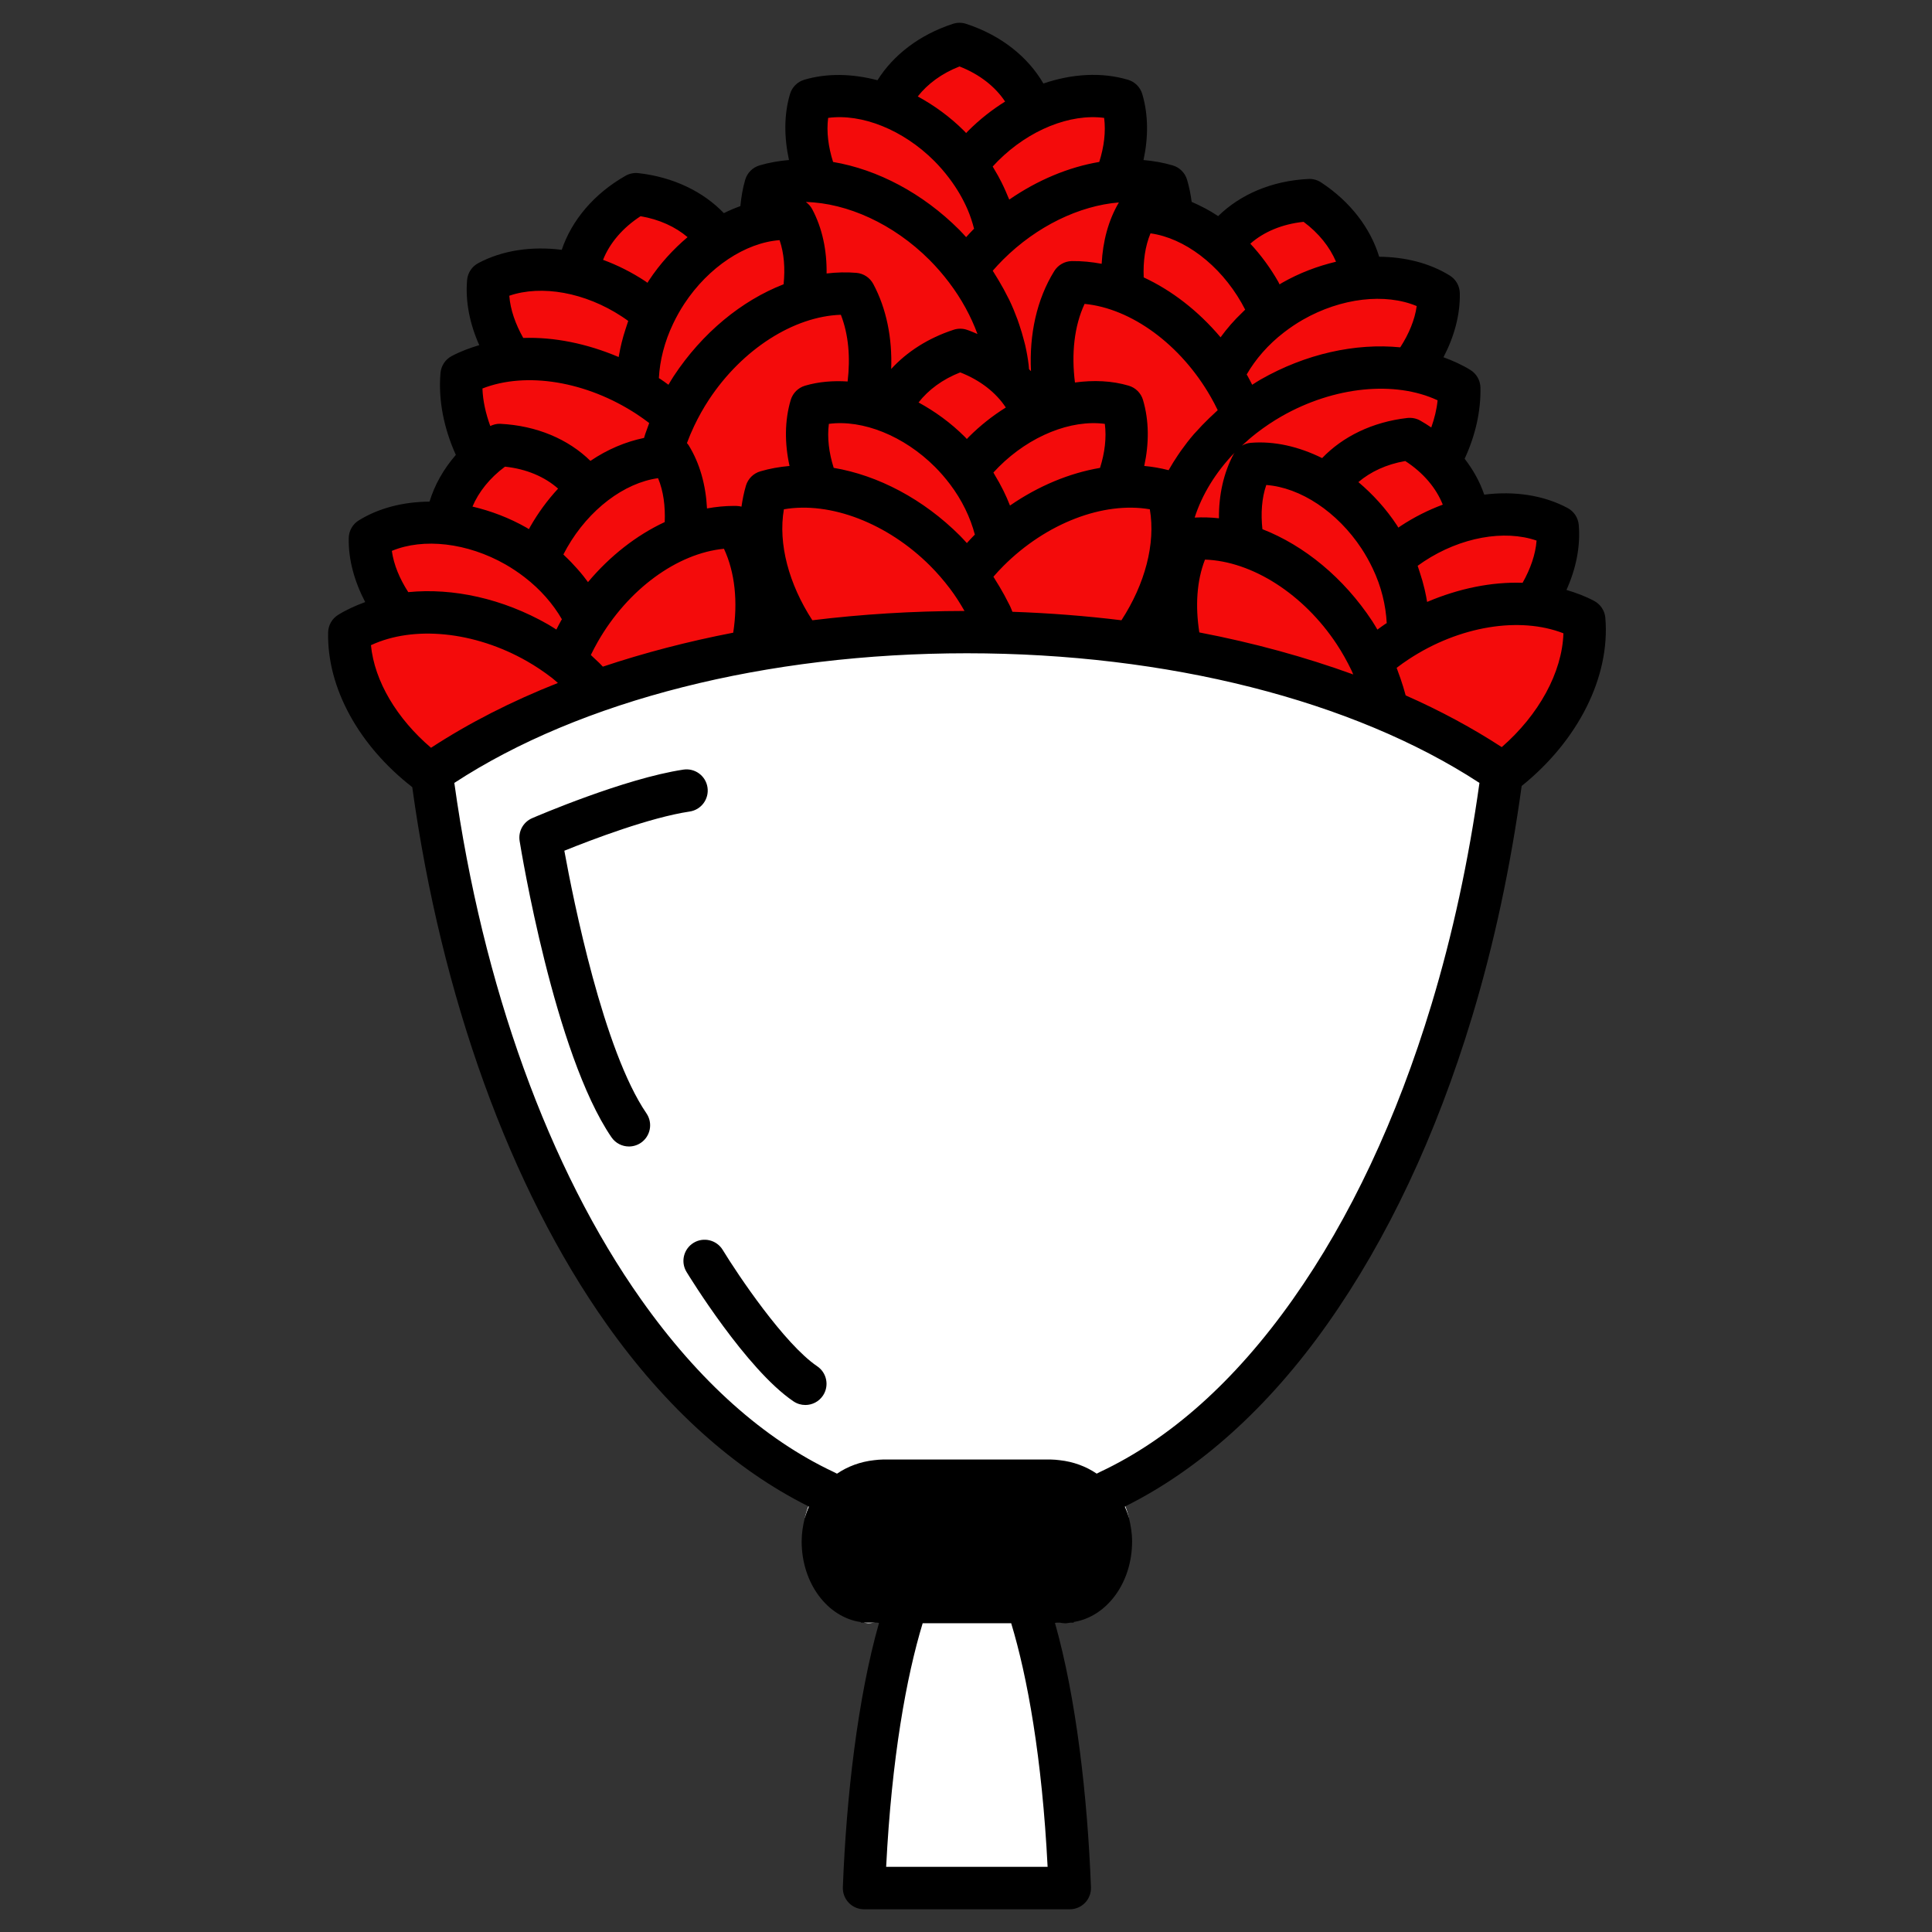 <?xml version="1.0" encoding="utf-8"?>
<!-- Generator: Adobe Illustrator 22.1.0, SVG Export Plug-In . SVG Version: 6.00 Build 0)  -->
<svg version="1.1" xmlns="http://www.w3.org/2000/svg" xmlns:xlink="http://www.w3.org/1999/xlink" x="0px" y="0px"
	 viewBox="22.366 337.079 100 100" enable-background="new 22.366 337.079 100 100" xml:space="preserve">
<rect x="22.366" y="337.079" width="100" height="100" fill="#333333" stroke="none"/>
<g id="background">
	<path fill="#F40B0B" d="M101.767,368.4c0.887-1.305,1.334-2.74,1.222-4.059c-1.272-0.68-2.932-0.816-4.629-0.396
		c-0.136-1.084-0.669-2.117-1.506-2.973c0.689-1.246,1.069-2.557,1.043-3.811c-0.741-0.459-1.611-0.754-2.545-0.916
		c0.969-1.246,1.506-2.65,1.478-3.973c-1.071-0.663-2.465-0.919-3.946-0.771c-0.188-1.56-1.197-3.052-2.738-4.065
		c-1.944,0.095-3.642,0.954-4.57,2.327c-0.803-0.693-1.686-1.2-2.58-1.482c-0.026-0.549-0.091-1.087-0.24-1.59
		c-0.836-0.247-1.753-0.302-2.697-0.212c0.606-1.457,0.755-2.953,0.379-4.222c-1.383-0.409-3.036-0.208-4.614,0.545
		c-0.533-1.569-1.945-2.845-3.795-3.449c-1.753,0.572-3.119,1.745-3.712,3.2c-1.39-0.533-2.803-0.654-4.01-0.296
		c-0.375,1.269-0.227,2.765,0.38,4.222c-0.944-0.09-1.861-0.035-2.697,0.212c-0.174,0.588-0.244,1.22-0.25,1.868
		c-0.735,0.175-1.469,0.506-2.173,0.957c-0.874-1.306-2.449-2.18-4.281-2.387c-1.691,0.964-2.817,2.498-3.022,4.142
		c-1.697-0.42-3.357-0.283-4.629,0.396c-0.112,1.319,0.335,2.754,1.222,4.059c-0.943,0.102-1.83,0.341-2.599,0.751
		c-0.12,1.407,0.253,2.92,1.031,4.354c-1.021,0.942-1.683,2.118-1.83,3.343c-1.481-0.148-2.876,0.108-3.946,0.771
		c-0.028,1.323,0.51,2.727,1.478,3.972c-0.934,0.162-1.804,0.457-2.546,0.916c-0.062,2.922,1.967,6.169,5.393,8.125
		c2.572,1.469,5.371,1.889,7.658,1.356c0.095-0.022,0.187-0.051,0.281-0.076c0.093-0.026,0.187-0.048,0.28-0.077
		c2.24-0.704,4.437-2.488,5.906-5.061c1.584-2.775,1.929-5.801,1.193-8.176c0.233-0.119,0.465-0.244,0.693-0.385
		c0.284,2.129,1.375,4.382,3.239,6.247c2.095,2.094,4.684,3.237,7.03,3.326c0.098,0.004,0.194,0,0.291,0s0.193,0.003,0.291,0
		c2.347-0.088,4.936-1.231,7.03-3.326c1.755-1.755,2.839-3.856,3.197-5.871c0.202,0.104,0.403,0.206,0.608,0.293
		c-0.732,2.473-0.223,5.644,1.623,8.446c1.63,2.474,3.936,4.115,6.216,4.674c0.095,0.023,0.19,0.039,0.285,0.059
		s0.188,0.042,0.285,0.058c2.316,0.386,5.083-0.211,7.556-1.841c3.294-2.17,5.112-5.54,4.864-8.452
		C103.597,368.74,102.71,368.502,101.767,368.4z M67.223,357.673c0.384,0.241,0.772,0.462,1.166,0.649
		c-0.01,0.023-0.024,0.045-0.034,0.068c-0.398-0.153-0.797-0.277-1.194-0.359C67.188,357.911,67.2,357.793,67.223,357.673z
		 M75.862,358.639c-0.01-0.031-0.016-0.063-0.027-0.093c0.411-0.169,0.82-0.361,1.223-0.588c0.015,0.071,0.033,0.142,0.05,0.213
		C76.691,358.29,76.275,358.442,75.862,358.639z"/>
</g>
<g id="pattern-1">
	<g>
		<path fill="#FFFFFF" d="M69.331,420.002c-1.176,3.4-2.011,8.683-2.244,14.801h10.65c-0.233-6.118-1.068-11.401-2.244-14.801
			H69.331z"/>
		<path fill="#FFFFFF" d="M90.176,404.968c3-4.247,5.504-9.543,7.331-15.577c1.161-3.835,2.043-7.97,2.612-12.317
			c-6.431-4.427-16.447-7.276-27.707-7.276c-11.261,0-21.277,2.85-27.708,7.276c1.463,11.191,5.037,20.949,9.945,27.895
			c3.234,4.576,7.046,7.923,11.209,9.662c0,0-0.001,0.001-0.001,0.001h13.108c0,0,0-0.001-0.001-0.001
			C83.13,412.893,86.943,409.545,90.176,404.968z"/>
	</g>
</g>
<g id="pattern-2">
	<path fill="none" d="M73.748,345.7c0.013,0.021,0.024,0.043,0.037,0.064c0.018,0.029,0.034,0.059,0.051,0.089
		c0.133,0.218,0.255,0.439,0.367,0.662c0.042,0.082,0.08,0.164,0.119,0.247c0.072,0.154,0.139,0.308,0.202,0.464
		c0.025,0.062,0.057,0.124,0.081,0.186c1.47-1.015,3.074-1.681,4.658-1.949c0.249-0.782,0.346-1.563,0.253-2.28
		c-1.756-0.231-3.882,0.619-5.494,2.23C73.929,345.504,73.838,345.601,73.748,345.7z"/>
	<path fill="none" d="M72.373,343.966c0.033-0.034,0.064-0.071,0.097-0.104c0.595-0.595,1.242-1.105,1.92-1.526
		c-0.506-0.768-1.32-1.412-2.36-1.817c-0.917,0.357-1.652,0.902-2.161,1.552c0.853,0.466,1.672,1.056,2.406,1.79
		C72.308,343.894,72.34,343.932,72.373,343.966z"/>
	<path fill="none" d="M80.277,347.558c-2.036,0.166-4.254,1.221-6.004,2.971c-0.181,0.181-0.355,0.368-0.525,0.564
		c0.054,0.082,0.1,0.166,0.153,0.249c0.055,0.088,0.109,0.176,0.162,0.265c0.174,0.293,0.337,0.588,0.484,0.887
		c0.019,0.04,0.042,0.078,0.061,0.118c0.16,0.334,0.298,0.672,0.423,1.01c0.033,0.089,0.062,0.179,0.092,0.268
		c0.094,0.275,0.175,0.551,0.245,0.826c0.02,0.077,0.042,0.154,0.06,0.231c0.077,0.338,0.137,0.675,0.178,1.01
		c0.009,0.075,0.013,0.149,0.02,0.224c0,0.003,0,0.005,0,0.008c0.032,0.035,0.071,0.066,0.102,0.102
		c-0.094-1.904,0.296-3.713,1.203-5.179c0.196-0.315,0.538-0.511,0.909-0.519c0.513-0.008,1.03,0.045,1.546,0.141
		C79.447,349.577,79.732,348.486,80.277,347.558z"/>
	<path fill="none" d="M72.024,348.979c0.119,0.119,0.233,0.249,0.349,0.375c0.116-0.126,0.23-0.256,0.349-0.375
		c0.02-0.02,0.042-0.039,0.062-0.059c-0.086-0.33-0.191-0.661-0.333-0.991c-0.24-0.556-0.559-1.105-0.952-1.623
		c0-0.001-0.001-0.002-0.001-0.003c-0.249-0.327-0.502-0.62-0.774-0.893c-1.611-1.611-3.736-2.462-5.493-2.229
		c-0.093,0.717,0.008,1.498,0.255,2.28C67.779,345.85,70.117,347.071,72.024,348.979z"/>
	<path fill="none" d="M57.207,353.831c-0.447,0.935-0.69,1.905-0.738,2.819c0.026,0.017,0.053,0.029,0.078,0.045
		c0.14,0.092,0.279,0.198,0.418,0.297c0.088-0.146,0.174-0.297,0.266-0.437c1.485-2.253,3.526-3.921,5.694-4.764
		c0.083-0.815,0.027-1.6-0.208-2.284c-1.762,0.13-3.677,1.389-4.931,3.292C57.577,353.117,57.382,353.464,57.207,353.831z"/>
	<path fill="none" d="M55.88,351.717c0.026-0.04,0.049-0.083,0.075-0.122c0.571-0.868,1.256-1.611,1.999-2.24
		c-0.629-0.535-1.462-0.918-2.432-1.084c-0.938,0.607-1.602,1.403-1.941,2.258c0.747,0.275,1.482,0.643,2.182,1.104
		C55.802,351.659,55.841,351.69,55.88,351.717z"/>
	<path fill="none" d="M65.151,351.234c0.517-0.06,1.032-0.075,1.542-0.032c0.37,0.031,0.699,0.248,0.874,0.576
		c0.691,1.292,0.985,2.81,0.927,4.4c0.814-0.889,1.915-1.601,3.234-2.031c0.22-0.072,0.459-0.072,0.679,0
		c0.193,0.063,0.37,0.145,0.553,0.22c-0.335-0.91-0.823-1.813-1.461-2.655c0-0.001,0-0.001,0-0.001
		c-0.329-0.434-0.665-0.821-1.026-1.182c-1.864-1.863-4.255-2.943-6.396-2.994c0.132,0.096,0.246,0.218,0.326,0.367
		C64.929,348.886,65.167,350.033,65.151,351.234z"/>
	<path fill="none" d="M88.595,351.799c0.042-0.025,0.084-0.054,0.126-0.078c0.903-0.516,1.85-0.87,2.797-1.095
		c-0.321-0.761-0.89-1.48-1.679-2.065c-1.111,0.116-2.067,0.522-2.756,1.131c0.543,0.584,1.033,1.247,1.449,1.976
		C88.555,351.709,88.572,351.757,88.595,351.799z"/>
	<path fill="none" d="M87.179,356.993c0.145-0.091,0.289-0.186,0.435-0.27c2.343-1.337,4.916-1.895,7.229-1.667
		c0.446-0.691,0.753-1.418,0.852-2.136c-1.631-0.683-3.908-0.425-5.887,0.704c-0.331,0.189-0.662,0.411-0.983,0.658h0
		c-0.82,0.63-1.473,1.386-1.931,2.179c0.015,0.026,0.032,0.051,0.047,0.078C87.024,356.685,87.1,356.841,87.179,356.993z"/>
	<path fill="none" d="M85.541,354.537c0.33-0.454,0.708-0.888,1.136-1.295c0.017-0.016,0.032-0.032,0.048-0.048
		c0.031-0.029,0.058-0.06,0.09-0.089c-0.061-0.12-0.124-0.237-0.189-0.351c-1.129-1.978-2.96-3.356-4.711-3.598
		c-0.28,0.671-0.387,1.455-0.352,2.279C83.019,352.113,84.391,353.174,85.541,354.537z"/>
	<path fill="none" d="M54.388,355.56c0.023-0.145,0.052-0.291,0.083-0.436c0.021-0.101,0.045-0.203,0.07-0.304
		c0.058-0.237,0.127-0.473,0.205-0.71c0.03-0.091,0.057-0.181,0.089-0.272c0.018-0.049,0.03-0.098,0.048-0.146
		c-0.109-0.08-0.218-0.155-0.327-0.227c-1.902-1.253-4.159-1.653-5.829-1.078c0.054,0.724,0.32,1.468,0.722,2.185
		C51.051,354.518,52.747,354.863,54.388,355.56z"/>
	<g>
		<path fill="none" d="M74.288,362.445c0.006,0.013,0.013,0.026,0.02,0.039c0.124,0.252,0.236,0.506,0.335,0.761
			c1.471-1.015,3.075-1.681,4.66-1.949c0.248-0.782,0.342-1.562,0.249-2.279c-1.749-0.231-3.882,0.618-5.493,2.23
			c-0.092,0.093-0.184,0.188-0.274,0.288c0.024,0.039,0.041,0.079,0.065,0.118C74.01,361.914,74.156,362.178,74.288,362.445z"/>
		<path fill="none" d="M72.067,356.354c-0.918,0.357-1.649,0.905-2.157,1.556c0.851,0.466,1.669,1.055,2.402,1.787
			c0.033,0.033,0.065,0.071,0.098,0.105c0.033-0.034,0.065-0.072,0.098-0.105c0.594-0.594,1.242-1.104,1.919-1.525
			C73.921,357.404,73.108,356.759,72.067,356.354z"/>
		<path fill="none" d="M95.742,366.365c0.02,0.053,0.033,0.106,0.052,0.16c0.02,0.057,0.037,0.114,0.056,0.171
			c0.097,0.287,0.179,0.573,0.246,0.859c0.008,0.036,0.017,0.072,0.025,0.109c0.042,0.191,0.081,0.381,0.111,0.571
			c1.642-0.698,3.34-1.045,4.943-0.991c0.403-0.717,0.669-1.461,0.723-2.185c-1.67-0.575-3.927-0.176-5.83,1.079
			C95.959,366.21,95.851,366.285,95.742,366.365z"/>
		<path fill="none" d="M70.123,421.098c-0.841,2.768-1.603,6.956-1.89,12.608h8.357c-0.286-5.642-1.046-9.84-1.885-12.608H70.123z"
			/>
		<path fill="none" d="M95.104,360.943c-0.971,0.166-1.798,0.555-2.427,1.09c0.741,0.627,1.423,1.369,1.994,2.234
			c0.026,0.039,0.049,0.083,0.075,0.123c0.039-0.027,0.078-0.057,0.117-0.083c0.7-0.462,1.436-0.83,2.183-1.105
			C96.707,362.346,96.042,361.55,95.104,360.943z"/>
		<path fill="none" d="M67.608,412.659c0.152-0.017,0.303-0.035,0.46-0.035h8.688c0.156,0,0.307,0.018,0.458,0.035
			c0.095-0.01,0.186-0.035,0.283-0.035c0.666,0,1.283,0.241,1.811,0.641c3.588-1.685,6.965-4.672,9.972-8.929
			c2.969-4.204,5.384-9.339,7.177-15.262c1.092-3.608,1.926-7.463,2.484-11.47c-6.536-4.271-16.154-6.71-26.53-6.71
			c-10.376,0-19.994,2.439-26.53,6.71c1.461,10.494,4.882,19.966,9.663,26.732c3.006,4.254,6.38,7.242,9.964,8.931
			c0.529-0.4,1.146-0.642,1.813-0.642C67.42,412.624,67.512,412.65,67.608,412.659z M55.539,396.231
			c-0.189,0.129-0.404,0.191-0.618,0.191c-0.35,0-0.694-0.167-0.906-0.478c-2.952-4.32-4.681-14.887-4.753-15.334
			c-0.08-0.496,0.187-0.982,0.647-1.181c0.194-0.084,4.785-2.059,7.83-2.514c0.601-0.09,1.157,0.324,1.247,0.923
			c0.09,0.599-0.324,1.157-0.923,1.247c-2.057,0.307-5.067,1.455-6.487,2.028c0.47,2.581,2.024,10.339,4.25,13.595
			C56.167,395.206,56.039,395.889,55.539,396.231z M64.958,409.318c-0.212,0.314-0.558,0.482-0.909,0.482
			c-0.211,0-0.425-0.061-0.613-0.188c-2.442-1.65-5.411-6.493-5.536-6.699c-0.315-0.517-0.152-1.192,0.365-1.507
			c0.516-0.314,1.192-0.152,1.507,0.366c0.784,1.286,3.193,4.875,4.891,6.022C65.166,408.134,65.298,408.816,64.958,409.318z"/>
		<path fill="none" d="M88.702,358.628c-0.437,0.25-0.874,0.542-1.299,0.869c-0.001,0-0.001,0.001-0.001,0.002
			c-0.268,0.206-0.518,0.425-0.758,0.65c0.138-0.08,0.29-0.135,0.453-0.148c1.228-0.103,2.5,0.195,3.702,0.79
			c1.067-1.113,2.603-1.872,4.416-2.077c0.229-0.023,0.464,0.021,0.666,0.137c0.197,0.112,0.385,0.231,0.567,0.355
			c0.165-0.468,0.283-0.938,0.328-1.405C94.572,356.772,91.42,357.076,88.702,358.628z"/>
		<path fill="none" d="M85.459,363.905c-0.012-1.201,0.237-2.345,0.763-3.33c0.014-0.026,0.034-0.046,0.05-0.071
			c-0.991,1.022-1.695,2.189-2.07,3.363C84.618,363.848,85.037,363.857,85.459,363.905z"/>
		<path fill="none" d="M70.511,366.365c-2.214-2.212-5.174-3.339-7.571-2.925c-0.307,1.785,0.259,3.876,1.473,5.744
			c2.554-0.313,5.191-0.477,7.875-0.482c-0.225-0.393-0.468-0.781-0.751-1.154C71.205,367.11,70.869,366.724,70.511,366.365z"/>
		<path fill="none" d="M91.561,370.434c-1.721-2.612-4.396-4.31-6.826-4.39c-0.432,1.104-0.504,2.415-0.293,3.769
			c2.813,0.539,5.483,1.274,7.967,2.176c-0.028-0.063-0.051-0.126-0.081-0.189C92.097,371.315,91.838,370.856,91.561,370.434z"/>
		<path fill="none" d="M74.31,366.365c-0.18,0.18-0.354,0.367-0.525,0.565c0.053,0.08,0.098,0.162,0.148,0.242
			c0.058,0.092,0.115,0.185,0.17,0.277c0.17,0.286,0.329,0.575,0.473,0.866c0.022,0.045,0.049,0.09,0.07,0.136
			c0.046,0.097,0.081,0.196,0.123,0.294c1.915,0.067,3.8,0.214,5.642,0.439c1.215-1.868,1.777-3.959,1.47-5.744
			C79.482,363.027,76.523,364.153,74.31,366.365z"/>
		<path fill="none" d="M70.762,361.248c-1.611-1.611-3.74-2.461-5.494-2.23c-0.093,0.717,0.003,1.496,0.25,2.277
			c2.295,0.388,4.634,1.61,6.543,3.519c0.118,0.118,0.233,0.249,0.349,0.375c0.116-0.126,0.231-0.257,0.349-0.375
			c0.021-0.021,0.044-0.04,0.065-0.061c-0.233-0.886-0.662-1.787-1.288-2.612C71.292,361.817,71.031,361.517,70.762,361.248z"/>
		<path fill="none" d="M84.954,358.724c0.076-0.073,0.152-0.145,0.231-0.217c0.071-0.065,0.137-0.134,0.21-0.198
			c-0.113-0.235-0.231-0.461-0.358-0.682c-1.552-2.718-4.113-4.584-6.533-4.818c-0.541,1.16-0.685,2.586-0.499,4.069
			c0.959-0.129,1.905-0.095,2.782,0.165c0.356,0.105,0.635,0.384,0.741,0.74c0.317,1.07,0.318,2.241,0.064,3.415
			c0.43,0.038,0.851,0.114,1.262,0.219c0.007-0.012,0.014-0.025,0.021-0.037c0.141-0.249,0.293-0.494,0.457-0.736
			c0.053-0.078,0.104-0.156,0.159-0.233c0.209-0.293,0.431-0.582,0.673-0.862c0.03-0.035,0.065-0.069,0.096-0.103
			C84.478,359.198,84.711,358.958,84.954,358.724z"/>
		<path fill="none" d="M93.417,366.503c-0.175-0.366-0.369-0.712-0.578-1.03c-1.254-1.903-3.169-3.16-4.931-3.291
			c-0.236,0.685-0.286,1.471-0.2,2.287c2.163,0.844,4.204,2.511,5.686,4.759c0.092,0.141,0.178,0.291,0.266,0.438
			c0.139-0.1,0.277-0.204,0.417-0.297c0.021-0.014,0.044-0.024,0.066-0.038c-0.048-0.918-0.276-1.889-0.725-2.827
			C93.417,366.504,93.417,366.503,93.417,366.503z"/>
		<path fill="none" d="M95.283,371.201c-0.21,0.139-0.42,0.288-0.628,0.446c0.036,0.091,0.064,0.182,0.098,0.273
			c0.037,0.099,0.072,0.197,0.107,0.296c0.099,0.285,0.185,0.571,0.262,0.857c1.795,0.794,3.457,1.691,4.973,2.678
			c1.917-1.672,3.127-3.859,3.193-5.89C101.025,368.976,97.898,369.48,95.283,371.201z"/>
		<path fill="none" d="M49.517,366.955c-0.001-0.001-0.001-0.001-0.002-0.002c-0.329-0.252-0.65-0.466-0.981-0.656
			c-1.978-1.13-4.256-1.385-5.887-0.703c0.1,0.718,0.405,1.445,0.851,2.135c2.314-0.229,4.888,0.329,7.23,1.667
			c0.147,0.084,0.291,0.179,0.436,0.27c0.079-0.152,0.155-0.308,0.238-0.454c0.015-0.027,0.033-0.052,0.048-0.079
			C50.992,368.34,50.337,367.586,49.517,366.955z"/>
		<path fill="none" d="M48.251,359.015c1.897,0.092,3.534,0.799,4.674,1.92c0.876-0.593,1.82-0.991,2.776-1.189
			c0.022-0.068,0.039-0.135,0.062-0.203c0.035-0.099,0.07-0.198,0.107-0.297c0.034-0.09,0.062-0.181,0.098-0.271
			c-0.208-0.159-0.418-0.309-0.628-0.447c-2.613-1.721-5.742-2.227-8.005-1.34c0.021,0.638,0.169,1.292,0.405,1.942
			C47.902,359.055,48.076,359.009,48.251,359.015z"/>
		<path fill="none" d="M50.941,372.17c-0.436-0.335-0.861-0.619-1.3-0.869c-2.72-1.551-5.873-1.856-8.075-0.828
			c0.18,1.867,1.346,3.805,3.11,5.31c1.954-1.278,4.158-2.403,6.567-3.355c-0.101-0.086-0.195-0.176-0.301-0.257
			C50.942,372.171,50.941,372.17,50.941,372.17z"/>
		<path fill="none" d="M49.744,364.469c0.023-0.042,0.043-0.086,0.067-0.127c0.415-0.727,0.903-1.388,1.443-1.971
			c-0.688-0.61-1.638-1.02-2.749-1.137c-0.79,0.586-1.361,1.305-1.682,2.066c0.948,0.225,1.896,0.578,2.8,1.093
			C49.663,364.416,49.703,364.445,49.744,364.469z"/>
		<path fill="none" d="M63.293,357.783c0.105-0.357,0.384-0.635,0.741-0.74c0.701-0.207,1.446-0.265,2.205-0.219
			c0.148-1.241,0.049-2.435-0.35-3.452c-2.43,0.079-5.104,1.777-6.826,4.391c-0.281,0.427-0.532,0.873-0.767,1.365
			c-0.14,0.293-0.264,0.589-0.374,0.886c0.028,0.035,0.061,0.066,0.085,0.105c0.587,0.949,0.893,2.078,0.954,3.277
			c0.462-0.084,0.924-0.131,1.385-0.131c0.052,0,0.104,0.001,0.155,0.002c0.084,0.002,0.165,0.016,0.245,0.036
			c0.052-0.369,0.125-0.733,0.23-1.086c0.105-0.356,0.384-0.635,0.741-0.74c0.49-0.145,0.998-0.234,1.516-0.28
			C62.974,360.024,62.976,358.853,63.293,357.783z"/>
		<path fill="none" d="M53.306,370.3c-0.126,0.221-0.245,0.447-0.358,0.682c0.073,0.064,0.138,0.132,0.209,0.197
			c0.079,0.072,0.156,0.145,0.233,0.219c0.063,0.061,0.118,0.125,0.18,0.187c2.132-0.712,4.389-1.303,6.748-1.758
			c0.245-1.583,0.096-3.112-0.479-4.344C57.418,365.716,54.858,367.581,53.306,370.3z"/>
		<path fill="none" d="M56.772,364.102c0.034-0.821-0.066-1.603-0.345-2.272c-1.751,0.242-3.582,1.62-4.711,3.599
			c-0.066,0.114-0.128,0.231-0.189,0.35c0.024,0.022,0.043,0.047,0.067,0.069c0.234,0.219,0.453,0.448,0.659,0.682
			c0.111,0.124,0.215,0.25,0.318,0.378c0.079,0.1,0.155,0.201,0.229,0.302C53.948,365.843,55.317,364.779,56.772,364.102z"/>
		<path d="M51.576,381.112c1.42-0.573,4.43-1.721,6.487-2.028c0.599-0.089,1.012-0.648,0.923-1.247
			c-0.089-0.599-0.646-1.013-1.247-0.923c-3.045,0.455-7.635,2.43-7.83,2.514c-0.461,0.2-0.727,0.685-0.647,1.181
			c0.072,0.447,1.801,11.015,4.753,15.334c0.213,0.311,0.557,0.478,0.906,0.478c0.213,0,0.429-0.062,0.618-0.191
			c0.5-0.342,0.628-1.025,0.287-1.524C53.6,391.45,52.046,383.693,51.576,381.112z"/>
		<path d="M59.773,401.773c-0.316-0.517-0.992-0.68-1.507-0.366c-0.517,0.315-0.681,0.99-0.365,1.507
			c0.125,0.206,3.094,5.049,5.536,6.699c0.188,0.127,0.402,0.188,0.613,0.188c0.352,0,0.697-0.169,0.909-0.482
			c0.339-0.502,0.207-1.184-0.295-1.523C62.965,406.648,60.557,403.059,59.773,401.773z"/>
		<path fill="#FFFFFF" d="M77.214,412.659c0.704,0.077,1.359,0.317,1.917,0.696c0.06-0.027,0.118-0.062,0.178-0.09
			c-0.528-0.399-1.145-0.641-1.811-0.641C77.4,412.624,77.309,412.65,77.214,412.659z"/>
		<path fill="#FFFFFF" d="M80.792,415.637c0.002,0,0.003,0.001,0.005,0.001c-0.051-0.207-0.11-0.407-0.185-0.599
			c-0.012,0.006-0.024,0.013-0.036,0.019C80.664,415.244,80.731,415.438,80.792,415.637z"/>
		<path fill="#FFFFFF" d="M67.092,421.07c0.078,0.006,0.151,0.028,0.23,0.028c0.122,0,0.237-0.029,0.356-0.044
			c-0.186-0.015-0.372-0.029-0.549-0.069C67.118,421.014,67.104,421.041,67.092,421.07z"/>
		<path fill="#FFFFFF" d="M67.608,412.659c-0.096-0.01-0.188-0.035-0.285-0.035c-0.667,0-1.284,0.242-1.813,0.642
			c0.06,0.028,0.12,0.064,0.18,0.091C66.248,412.977,66.904,412.737,67.608,412.659z"/>
		<path fill="#FFFFFF" d="M64.246,415.063c-0.013-0.006-0.025-0.014-0.038-0.021c-0.076,0.194-0.135,0.397-0.186,0.606
			c0.003-0.001,0.005-0.002,0.008-0.002C64.09,415.445,64.157,415.25,64.246,415.063z"/>
		<path d="M105.458,369.058c-0.032-0.37-0.248-0.699-0.576-0.874c-0.451-0.241-0.936-0.421-1.436-0.57
			c0.494-1.099,0.731-2.249,0.636-3.365c-0.032-0.371-0.249-0.7-0.576-0.875c-1.251-0.669-2.761-0.887-4.317-0.693
			c-0.221-0.654-0.567-1.279-1.013-1.857c0.552-1.197,0.843-2.451,0.817-3.686c-0.008-0.372-0.203-0.714-0.519-0.909
			c-0.434-0.269-0.906-0.479-1.394-0.659c0.557-1.068,0.869-2.201,0.845-3.32c-0.008-0.372-0.203-0.714-0.519-0.909
			c-1.048-0.649-2.315-0.96-3.654-0.973c-0.449-1.474-1.481-2.844-3.004-3.846c-0.194-0.128-0.422-0.191-0.655-0.18
			c-1.899,0.092-3.534,0.803-4.676,1.924c-0.441-0.299-0.903-0.534-1.371-0.738c-0.05-0.391-0.127-0.774-0.238-1.147
			c-0.105-0.356-0.384-0.635-0.741-0.74c-0.489-0.145-0.996-0.233-1.513-0.278c0.253-1.174,0.253-2.346-0.064-3.416
			c-0.105-0.356-0.384-0.635-0.741-0.74c-1.363-0.404-2.889-0.312-4.377,0.194c-0.805-1.383-2.195-2.5-4.003-3.089
			c-0.22-0.072-0.459-0.072-0.679,0c-1.734,0.565-3.087,1.616-3.906,2.92c-1.297-0.341-2.604-0.376-3.787-0.026
			c-0.356,0.105-0.635,0.384-0.741,0.74c-0.317,1.07-0.307,2.241-0.053,3.415c-0.521,0.045-1.032,0.133-1.524,0.279
			c-0.356,0.105-0.635,0.384-0.741,0.74c-0.131,0.441-0.203,0.9-0.251,1.366c-0.288,0.105-0.574,0.225-0.855,0.364
			c-1.068-1.112-2.61-1.866-4.423-2.07c-0.23-0.025-0.464,0.021-0.666,0.137c-1.652,0.941-2.788,2.316-3.302,3.832
			c-1.558-0.195-3.07,0.022-4.323,0.691c-0.328,0.175-0.544,0.504-0.576,0.875c-0.095,1.116,0.138,2.267,0.63,3.368
			c-0.498,0.149-0.981,0.328-1.431,0.568c-0.328,0.175-0.544,0.504-0.576,0.875c-0.119,1.401,0.171,2.852,0.794,4.238
			c-0.638,0.737-1.1,1.558-1.361,2.418c-1.342,0.012-2.613,0.322-3.663,0.973c-0.316,0.195-0.511,0.537-0.519,0.909
			c-0.024,1.119,0.294,2.25,0.852,3.318c-0.49,0.181-0.964,0.391-1.4,0.662c-0.316,0.195-0.511,0.537-0.519,0.909
			c-0.061,2.894,1.614,5.878,4.354,8.007c1.502,10.869,5.058,20.717,10.05,27.783c3.082,4.361,6.652,7.543,10.453,9.441
			c0.013,0.006,0.025,0.014,0.038,0.021c-0.088,0.187-0.156,0.383-0.216,0.583c-0.003,0.001-0.005,0.002-0.008,0.002
			c-0.095,0.387-0.161,0.788-0.161,1.213c0,2.172,1.343,3.93,3.064,4.175v0.028h0.139c0.01,0.001,0.02,0.005,0.03,0.006
			c0.001-0.002,0.002-0.004,0.003-0.006h0.659c0.036,0.006,0.071,0.012,0.109,0.014c-1.098,3.863-1.692,8.968-1.872,13.684
			c-0.012,0.298,0.099,0.588,0.306,0.803c0.206,0.214,0.492,0.336,0.79,0.336h10.65c0.298,0,0.583-0.122,0.79-0.336
			c0.207-0.215,0.318-0.505,0.306-0.803c-0.179-4.711-0.768-9.822-1.863-13.684c0.032-0.002,0.063-0.007,0.094-0.013h0.156
			c0.092,0.015,0.183,0.034,0.279,0.034c0.095,0,0.185-0.025,0.279-0.034h0.163v-0.035c1.7-0.269,3.021-2.014,3.021-4.167
			c0-0.428-0.067-0.833-0.164-1.222c-0.002,0-0.003-0.001-0.005-0.001c-0.06-0.199-0.128-0.393-0.216-0.578
			c0.012-0.006,0.024-0.013,0.036-0.019c3.805-1.895,7.378-5.075,10.46-9.44c3.105-4.396,5.624-9.743,7.485-15.891
			c1.138-3.76,1.996-7.781,2.568-11.953C104.036,375.423,105.719,372.125,105.458,369.058z M101.899,365.059
			c-0.054,0.724-0.319,1.468-0.723,2.185c-1.604-0.054-3.302,0.293-4.943,0.991c-0.03-0.19-0.068-0.38-0.111-0.571
			c-0.008-0.036-0.017-0.073-0.025-0.109c-0.067-0.286-0.149-0.573-0.246-0.859c-0.019-0.057-0.036-0.114-0.056-0.171
			c-0.019-0.053-0.032-0.107-0.052-0.16c0.109-0.08,0.218-0.155,0.327-0.227C97.971,364.884,100.229,364.484,101.899,365.059z
			 M94.862,364.306c-0.039,0.026-0.078,0.057-0.117,0.083c-0.026-0.04-0.049-0.083-0.075-0.123c-0.57-0.865-1.253-1.607-1.994-2.234
			c0.629-0.535,1.456-0.924,2.427-1.09c0.938,0.607,1.603,1.403,1.941,2.258C96.298,363.476,95.562,363.845,94.862,364.306z
			 M84.736,366.044c2.43,0.08,5.105,1.778,6.826,4.39c0.277,0.421,0.535,0.881,0.767,1.366c0.03,0.063,0.053,0.126,0.081,0.189
			c-2.484-0.902-5.154-1.637-7.967-2.176C84.231,368.459,84.304,367.148,84.736,366.044z M84.202,363.868
			c0.375-1.174,1.08-2.341,2.07-3.363c-0.016,0.024-0.036,0.045-0.05,0.071c-0.526,0.984-0.775,2.129-0.763,3.33
			C85.037,363.857,84.618,363.848,84.202,363.868z M87.708,364.469c-0.087-0.816-0.036-1.602,0.2-2.287
			c1.763,0.13,3.678,1.388,4.931,3.291c0.209,0.318,0.403,0.664,0.578,1.03c0,0,0,0.001,0.001,0.002
			c0.449,0.938,0.677,1.908,0.725,2.827c-0.022,0.014-0.044,0.024-0.066,0.038c-0.14,0.093-0.278,0.197-0.417,0.297
			c-0.088-0.147-0.174-0.297-0.266-0.438C91.912,366.981,89.871,365.314,87.708,364.469z M96.448,359.205
			c-0.182-0.124-0.37-0.243-0.567-0.355c-0.202-0.116-0.437-0.16-0.666-0.137c-1.813,0.205-3.349,0.964-4.416,2.077
			c-1.202-0.595-2.475-0.893-3.702-0.79c-0.163,0.014-0.316,0.069-0.453,0.148c0.24-0.224,0.49-0.443,0.758-0.65
			c0.001,0,0.001-0.001,0.001-0.002c0.425-0.327,0.862-0.619,1.299-0.869c2.718-1.552,5.871-1.856,8.074-0.828
			C96.731,358.267,96.613,358.737,96.448,359.205z M89.839,348.561c0.79,0.586,1.358,1.305,1.679,2.065
			c-0.947,0.225-1.894,0.579-2.797,1.095c-0.042,0.024-0.084,0.053-0.126,0.078c-0.023-0.042-0.04-0.09-0.063-0.131
			c-0.416-0.729-0.906-1.392-1.449-1.976C87.772,349.083,88.728,348.677,89.839,348.561z M88.825,354.283L88.825,354.283
			c0.321-0.247,0.652-0.469,0.983-0.658c1.979-1.129,4.256-1.387,5.887-0.704c-0.1,0.718-0.406,1.445-0.852,2.136
			c-2.314-0.228-4.887,0.33-7.229,1.667c-0.146,0.083-0.29,0.179-0.435,0.27c-0.079-0.152-0.155-0.308-0.238-0.454
			c-0.015-0.026-0.032-0.051-0.047-0.078C87.352,355.669,88.005,354.913,88.825,354.283z M81.916,349.157
			c1.751,0.242,3.582,1.62,4.711,3.598c0.065,0.114,0.128,0.231,0.189,0.351c-0.031,0.029-0.059,0.06-0.09,0.089
			c-0.017,0.016-0.032,0.032-0.048,0.048c-0.429,0.406-0.806,0.841-1.136,1.295c-1.15-1.363-2.522-2.424-3.978-3.101
			C81.529,350.612,81.636,349.828,81.916,349.157z M85.037,357.627c0.127,0.221,0.245,0.447,0.358,0.682
			c-0.073,0.064-0.139,0.132-0.21,0.198c-0.078,0.072-0.155,0.144-0.231,0.217c-0.243,0.234-0.476,0.474-0.694,0.721
			c-0.031,0.035-0.065,0.068-0.096,0.103c-0.242,0.28-0.464,0.569-0.673,0.862c-0.055,0.077-0.106,0.155-0.159,0.233
			c-0.164,0.242-0.316,0.487-0.457,0.736c-0.007,0.012-0.014,0.025-0.021,0.037c-0.411-0.105-0.832-0.181-1.262-0.219
			c0.254-1.174,0.253-2.345-0.064-3.415c-0.105-0.357-0.384-0.635-0.741-0.74c-0.877-0.26-1.823-0.294-2.782-0.165
			c-0.186-1.483-0.042-2.909,0.499-4.069C80.924,353.043,83.485,354.909,85.037,357.627z M72.061,364.814
			c-1.909-1.909-4.248-3.131-6.543-3.519c-0.247-0.781-0.343-1.561-0.25-2.277c1.753-0.231,3.883,0.619,5.494,2.23
			c0.269,0.269,0.53,0.57,0.775,0.893c0.625,0.825,1.055,1.726,1.288,2.612c-0.021,0.021-0.044,0.04-0.065,0.061
			c-0.118,0.118-0.233,0.249-0.349,0.375C72.294,365.063,72.18,364.933,72.061,364.814z M72.288,368.702
			c-2.684,0.005-5.321,0.169-7.875,0.482c-1.215-1.868-1.78-3.959-1.473-5.744c2.398-0.414,5.358,0.713,7.571,2.925
			c0.358,0.359,0.694,0.745,1.026,1.183C71.82,367.921,72.063,368.309,72.288,368.702z M72.508,359.697
			c-0.033,0.033-0.065,0.071-0.098,0.105c-0.033-0.034-0.065-0.072-0.098-0.105c-0.733-0.733-1.551-1.321-2.402-1.787
			c0.508-0.651,1.24-1.198,2.157-1.556c1.04,0.405,1.854,1.049,2.36,1.818C73.75,358.593,73.103,359.103,72.508,359.697z
			 M79.552,359.018c0.093,0.717-0.001,1.497-0.249,2.279c-1.584,0.268-3.189,0.934-4.66,1.949c-0.099-0.256-0.212-0.509-0.335-0.761
			c-0.006-0.013-0.013-0.026-0.02-0.039c-0.133-0.267-0.278-0.531-0.438-0.792c-0.024-0.039-0.041-0.079-0.065-0.118
			c0.09-0.099,0.182-0.195,0.274-0.288C75.671,359.636,77.803,358.787,79.552,359.018z M74.31,366.365
			c2.213-2.212,5.172-3.338,7.571-2.925c0.307,1.785-0.255,3.876-1.47,5.744c-1.842-0.226-3.727-0.372-5.642-0.439
			c-0.042-0.098-0.077-0.197-0.123-0.294c-0.022-0.046-0.048-0.09-0.07-0.136c-0.144-0.292-0.303-0.58-0.473-0.866
			c-0.055-0.093-0.112-0.185-0.17-0.277c-0.051-0.08-0.095-0.162-0.148-0.242C73.956,366.732,74.13,366.545,74.31,366.365z
			 M79.388,350.733c-0.516-0.096-1.033-0.148-1.546-0.141c-0.371,0.008-0.714,0.204-0.909,0.519
			c-0.907,1.466-1.297,3.275-1.203,5.179c-0.031-0.036-0.07-0.066-0.102-0.102c0-0.003,0-0.005,0-0.008
			c-0.007-0.075-0.011-0.149-0.02-0.224c-0.041-0.335-0.101-0.672-0.178-1.01c-0.018-0.077-0.04-0.154-0.06-0.231
			c-0.07-0.276-0.152-0.551-0.245-0.826c-0.03-0.09-0.059-0.179-0.092-0.268c-0.125-0.339-0.263-0.676-0.423-1.01
			c-0.019-0.04-0.042-0.078-0.061-0.118c-0.147-0.299-0.31-0.594-0.484-0.887c-0.053-0.089-0.107-0.177-0.162-0.265
			c-0.052-0.083-0.098-0.167-0.153-0.249c0.171-0.196,0.344-0.383,0.525-0.564c1.751-1.75,3.968-2.805,6.004-2.971
			C79.732,348.486,79.447,349.577,79.388,350.733z M79.516,343.181c0.093,0.718-0.004,1.498-0.253,2.28
			c-1.584,0.268-3.188,0.934-4.658,1.949c-0.024-0.063-0.056-0.124-0.081-0.186c-0.063-0.155-0.13-0.31-0.202-0.464
			c-0.039-0.083-0.077-0.165-0.119-0.247c-0.112-0.223-0.234-0.444-0.367-0.662c-0.018-0.029-0.033-0.059-0.051-0.089
			c-0.013-0.021-0.024-0.043-0.037-0.064c0.09-0.099,0.182-0.196,0.274-0.289C75.633,343.8,77.759,342.95,79.516,343.181z
			 M72.03,340.519c1.04,0.405,1.853,1.049,2.36,1.817c-0.678,0.421-1.325,0.931-1.92,1.526c-0.033,0.033-0.064,0.07-0.097,0.104
			c-0.033-0.034-0.065-0.072-0.098-0.105c-0.734-0.734-1.553-1.324-2.406-1.79C70.378,341.421,71.113,340.876,72.03,340.519z
			 M65.231,343.181c1.757-0.233,3.882,0.619,5.493,2.229c0.272,0.273,0.525,0.565,0.774,0.893c0.001,0.001,0.001,0.002,0.001,0.003
			c0.394,0.519,0.712,1.067,0.952,1.623c0.142,0.329,0.247,0.661,0.333,0.991c-0.02,0.02-0.042,0.039-0.062,0.059
			c-0.119,0.119-0.233,0.249-0.349,0.375c-0.116-0.126-0.23-0.256-0.349-0.375c-1.907-1.908-4.245-3.129-6.538-3.517
			C65.239,344.679,65.138,343.899,65.231,343.181z M70.473,350.529c0.361,0.362,0.697,0.748,1.026,1.182c0,0,0,0,0,0.001
			c0.638,0.842,1.126,1.745,1.461,2.655c-0.183-0.075-0.36-0.157-0.553-0.22c-0.22-0.072-0.459-0.072-0.679,0
			c-1.319,0.43-2.42,1.141-3.234,2.031c0.058-1.589-0.237-3.107-0.927-4.4c-0.175-0.328-0.504-0.545-0.874-0.576
			c-0.509-0.044-1.025-0.028-1.542,0.032c0.016-1.202-0.222-2.348-0.748-3.333c-0.079-0.149-0.194-0.271-0.326-0.367
			C66.218,347.586,68.61,348.666,70.473,350.529z M65.889,353.372c0.398,1.017,0.498,2.212,0.35,3.452
			c-0.759-0.046-1.504,0.011-2.205,0.219c-0.356,0.105-0.635,0.384-0.741,0.74c-0.317,1.07-0.319,2.24-0.061,3.414
			c-0.518,0.046-1.026,0.134-1.516,0.28c-0.356,0.105-0.635,0.384-0.741,0.74c-0.104,0.353-0.177,0.717-0.23,1.086
			c-0.079-0.02-0.161-0.035-0.245-0.036c-0.052-0.001-0.103-0.002-0.155-0.002c-0.461,0-0.924,0.047-1.385,0.131
			c-0.061-1.199-0.366-2.328-0.954-3.277c-0.024-0.039-0.057-0.07-0.085-0.105c0.111-0.297,0.234-0.593,0.374-0.886
			c0.235-0.492,0.486-0.938,0.767-1.365C60.785,355.149,63.459,353.451,65.889,353.372z M53.306,370.3
			c1.552-2.718,4.112-4.583,6.532-4.817c0.575,1.232,0.724,2.761,0.479,4.344c-2.358,0.455-4.615,1.046-6.748,1.758
			c-0.062-0.061-0.117-0.126-0.18-0.187c-0.077-0.074-0.154-0.147-0.233-0.219c-0.071-0.065-0.136-0.133-0.209-0.197
			C53.061,370.747,53.18,370.521,53.306,370.3z M52.8,367.209c-0.074-0.102-0.15-0.202-0.229-0.302
			c-0.103-0.128-0.207-0.254-0.318-0.378c-0.207-0.234-0.425-0.463-0.659-0.682c-0.024-0.022-0.042-0.047-0.067-0.069
			c0.06-0.119,0.123-0.236,0.189-0.35c1.13-1.979,2.96-3.357,4.711-3.599c0.279,0.669,0.379,1.451,0.345,2.272
			C55.317,364.779,53.948,365.843,52.8,367.209z M62.717,349.509c0.236,0.683,0.292,1.469,0.208,2.284
			c-2.168,0.843-4.209,2.51-5.694,4.764c-0.092,0.14-0.178,0.291-0.266,0.437c-0.139-0.1-0.277-0.205-0.418-0.297
			c-0.026-0.017-0.053-0.029-0.078-0.045c0.048-0.915,0.291-1.885,0.738-2.819c0.175-0.367,0.37-0.714,0.579-1.031
			C59.04,350.898,60.955,349.639,62.717,349.509z M55.522,348.27c0.97,0.165,1.803,0.549,2.432,1.084
			c-0.742,0.629-1.427,1.372-1.999,2.24c-0.026,0.039-0.049,0.083-0.075,0.122c-0.039-0.027-0.078-0.058-0.118-0.084
			c-0.7-0.461-1.436-0.829-2.182-1.104C53.919,349.673,54.584,348.878,55.522,348.27z M54.556,353.464
			c0.109,0.072,0.219,0.147,0.327,0.227c-0.018,0.048-0.03,0.097-0.048,0.146c-0.033,0.091-0.06,0.181-0.089,0.272
			c-0.078,0.237-0.147,0.473-0.205,0.71c-0.025,0.102-0.048,0.203-0.07,0.304c-0.031,0.146-0.059,0.291-0.083,0.436
			c-1.64-0.697-3.337-1.042-4.939-0.988c-0.403-0.718-0.668-1.462-0.722-2.185C50.397,351.812,52.654,352.212,54.556,353.464z
			 M55.341,358.528c0.21,0.138,0.42,0.288,0.628,0.447c-0.036,0.09-0.064,0.181-0.098,0.271c-0.037,0.099-0.073,0.198-0.107,0.297
			c-0.023,0.068-0.04,0.135-0.062,0.203c-0.957,0.198-1.901,0.595-2.776,1.189c-1.14-1.12-2.777-1.828-4.674-1.92
			c-0.175-0.007-0.348,0.04-0.51,0.114c-0.235-0.65-0.384-1.303-0.405-1.942C49.599,356.301,52.727,356.807,55.341,358.528z
			 M48.504,361.233c1.111,0.117,2.061,0.527,2.749,1.137c-0.54,0.583-1.028,1.244-1.443,1.971c-0.024,0.042-0.044,0.085-0.067,0.127
			c-0.041-0.024-0.082-0.052-0.122-0.076c-0.904-0.515-1.852-0.869-2.8-1.093C47.144,362.539,47.714,361.82,48.504,361.233z
			 M48.534,366.297c0.331,0.19,0.652,0.404,0.981,0.656c0.001,0,0.001,0.001,0.002,0.002c0.82,0.63,1.475,1.385,1.933,2.177
			c-0.016,0.027-0.033,0.052-0.048,0.079c-0.083,0.146-0.159,0.302-0.238,0.454c-0.145-0.091-0.289-0.186-0.436-0.27
			c-2.342-1.337-4.916-1.896-7.23-1.667c-0.446-0.691-0.751-1.418-0.851-2.135C44.278,364.912,46.556,365.167,48.534,366.297z
			 M41.566,370.474c2.202-1.028,5.355-0.724,8.075,0.828c0.438,0.25,0.863,0.534,1.3,0.869c0,0,0.001,0.001,0.001,0.001
			c0.106,0.082,0.2,0.172,0.301,0.257c-2.409,0.952-4.612,2.078-6.567,3.355C42.912,374.279,41.747,372.34,41.566,370.474z
			 M68.233,433.706c0.287-5.652,1.049-9.84,1.89-12.608h4.582c0.839,2.768,1.599,6.966,1.885,12.608H68.233z M96.458,389.073
			c-1.793,5.923-4.208,11.058-7.177,15.262c-3.007,4.257-6.384,7.244-9.972,8.929c-0.06,0.028-0.118,0.063-0.178,0.09
			c-0.558-0.379-1.213-0.619-1.917-0.696c-0.151-0.016-0.302-0.035-0.458-0.035h-8.688c-0.156,0-0.308,0.019-0.46,0.035
			c-0.704,0.077-1.36,0.318-1.919,0.698c-0.06-0.028-0.12-0.063-0.18-0.091c-3.584-1.688-6.958-4.676-9.964-8.931
			c-4.781-6.766-8.202-16.238-9.663-26.732c6.536-4.271,16.154-6.71,26.53-6.71c10.376,0,19.994,2.439,26.53,6.71
			C98.384,381.61,97.549,385.465,96.458,389.073z M100.096,375.75c-1.516-0.987-3.177-1.884-4.973-2.678
			c-0.077-0.286-0.163-0.571-0.262-0.857c-0.034-0.099-0.07-0.197-0.107-0.296c-0.034-0.091-0.062-0.182-0.098-0.273
			c0.207-0.159,0.417-0.308,0.628-0.446c2.614-1.721,5.741-2.225,8.005-1.341C103.222,371.891,102.013,374.079,100.096,375.75z"/>
	</g>
</g>
</svg>
